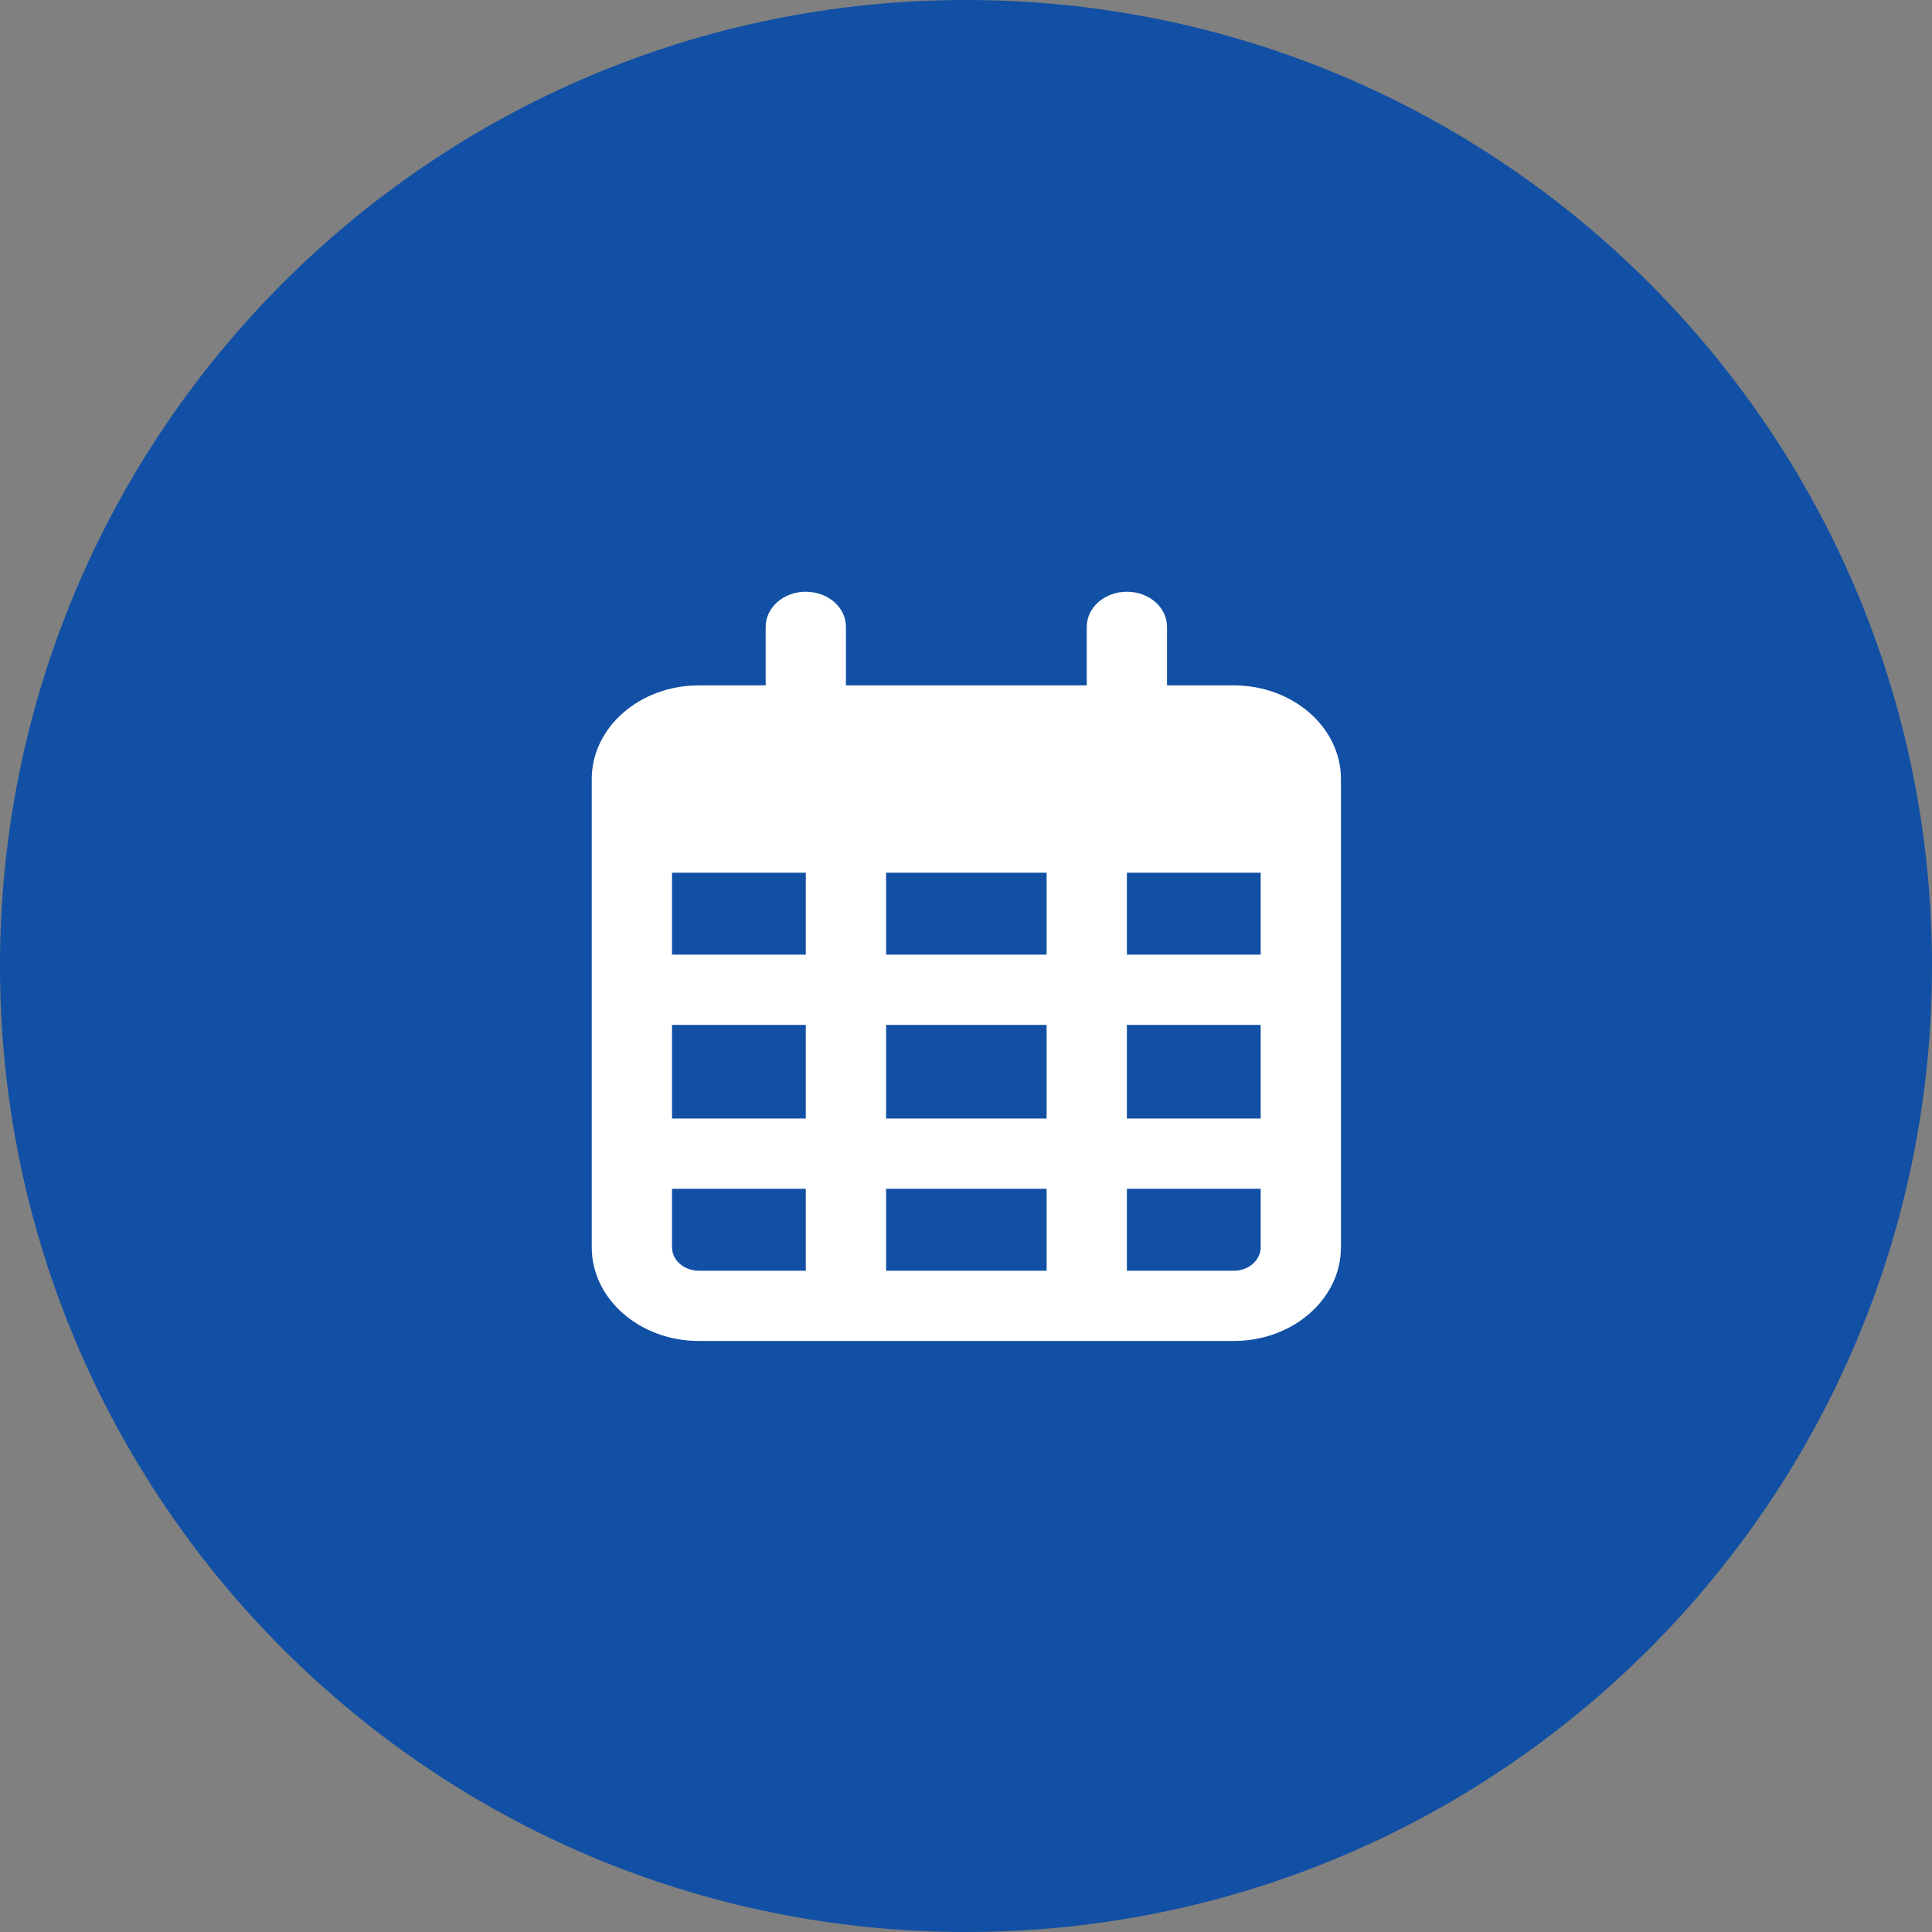<svg width="2785" height="2785" viewBox="0 0 2785 2785" fill="none" xmlns="http://www.w3.org/2000/svg">
<rect x="0" y="0" width="2785" height="2785" fill="#808080" stroke="none"/>
<path d="M2785 1392.5C2785 2161.56 2161.56 2785 1392.5 2785C623.443 2785 0 2161.56 0 1392.5C0 623.443 623.443 0 1392.5 0C2161.56 0 2785 623.443 2785 1392.5Z" fill="#1150A4"/>
<path d="M1219.43 903.625C1219.43 875.57 1193.63 853 1161.57 853C1129.51 853 1103.71 875.57 1103.71 903.625V988H1007.29C922.187 988 853 1048.54 853 1123V1798C853 1872.46 922.187 1933 1007.29 1933H1778.71C1863.81 1933 1933 1872.46 1933 1798V1123C1933 1048.54 1863.81 988 1778.71 988H1682.29V903.625C1682.29 875.57 1656.49 853 1624.43 853C1592.37 853 1566.57 875.57 1566.57 903.625V988H1219.43V903.625ZM968.714 1258H1161.57V1376.12H968.714V1258ZM968.714 1477.38H1161.57V1612.38H968.714V1477.38ZM1277.29 1477.38H1508.71V1612.38H1277.29V1477.38ZM1624.43 1477.38H1817.29V1612.38H1624.43V1477.38ZM1817.29 1376.12H1624.43V1258H1817.29V1376.12ZM1817.29 1713.62V1798C1817.29 1816.56 1799.93 1831.75 1778.71 1831.75H1624.43V1713.62H1817.29ZM1508.71 1713.62V1831.75H1277.29V1713.62H1508.71ZM1161.57 1713.62V1831.75H1007.29C986.071 1831.75 968.714 1816.56 968.714 1798V1713.62H1161.57ZM1508.71 1376.12H1277.29V1258H1508.71V1376.12Z" fill="white"/>
</svg>
